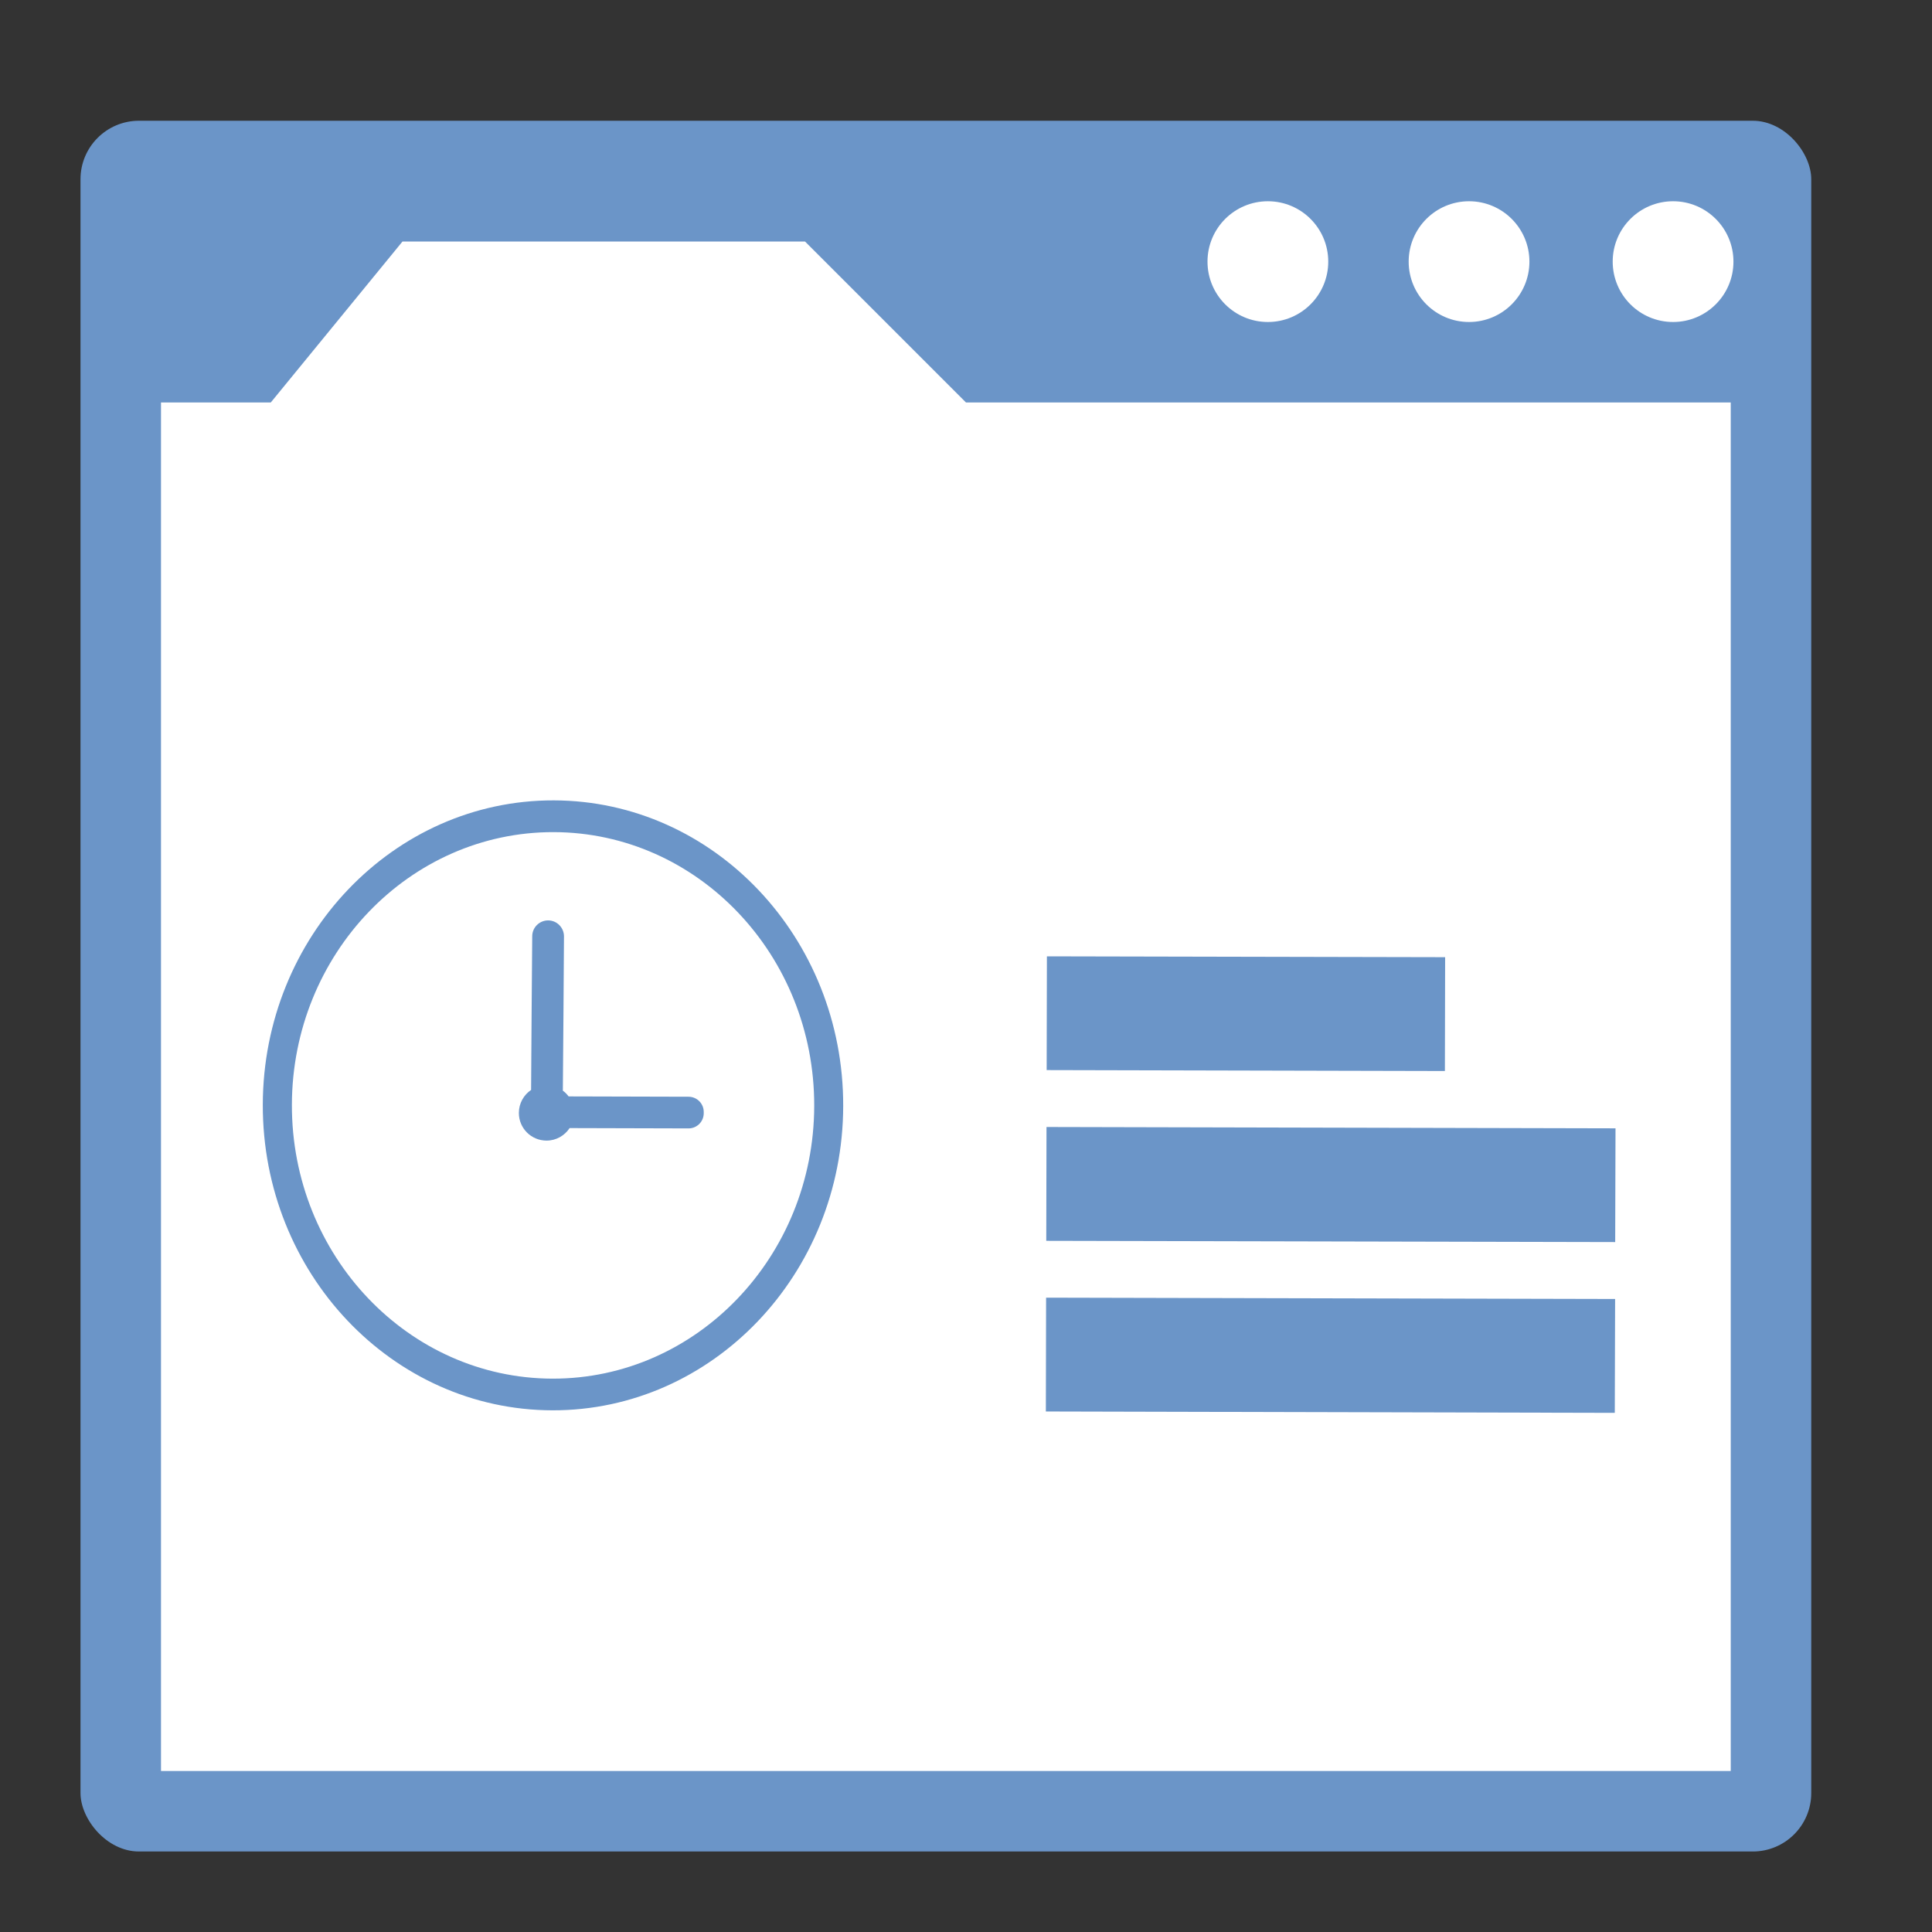 <?xml version="1.0" encoding="UTF-8" standalone="no"?>
<svg
   xmlns:dc="http://purl.org/dc/elements/1.1/"
   xmlns:cc="http://creativecommons.org/ns#"
   xmlns:rdf="http://www.w3.org/1999/02/22-rdf-syntax-ns#"
   xmlns:svg="http://www.w3.org/2000/svg"
   xmlns="http://www.w3.org/2000/svg"
   xmlns:sodipodi="http://sodipodi.sourceforge.net/DTD/sodipodi-0.dtd"
   xmlns:inkscape="http://www.inkscape.org/namespaces/inkscape"
   height="48"
   width="48"
   version="1.1"
   id="svg12"
   sodipodi:docname="com.github.kjlaw89.webwatcher.svg"
   inkscape:version="0.92.4 (5da689c313, 2019-01-14)">
  <rect width="100%" height="100%" fill="#333333" stroke="none"/>
  <defs
     id="defs16" />
  <sodipodi:namedview
     pagecolor="#ffffff"
     bordercolor="#666666"
     borderopacity="1"
     objecttolerance="10"
     gridtolerance="10"
     guidetolerance="10"
     inkscape:pageopacity="0"
     inkscape:pageshadow="2"
     inkscape:window-width="1920"
     inkscape:window-height="1022"
     id="namedview14"
     showgrid="true"
     inkscape:zoom="8"
     inkscape:cx="-23.411535"
     inkscape:cy="20.297501"
     inkscape:window-x="0"
     inkscape:window-y="30"
     inkscape:window-maximized="1"
     inkscape:current-layer="svg12">
    <inkscape:grid
       type="xygrid"
       id="grid828" />
  </sodipodi:namedview>
  <rect
     fill="#6271d1"
     height="43"
     ry="1.453"
     width="43"
     x="2"
     y="3"
     id="rect2"
     style="fill:#6b95c8;fill-opacity:1" />
  <circle
     style="opacity:1;fill:#ffffff;fill-opacity:1;stroke:none;stroke-width:1.307;stroke-linecap:butt;stroke-linejoin:round;stroke-miterlimit:4;stroke-dasharray:1.307, 2.614;stroke-dashoffset:0;stroke-opacity:1;paint-order:fill markers stroke"
     id="path837"
     cx="31.5"
     cy="6.5"
     r="1.5" />
  <circle
     r="1.5"
     cy="6.5"
     cx="36.498"
     id="circle839"
     style="opacity:1;fill:#ffffff;fill-opacity:1;stroke:none;stroke-width:1.307;stroke-linecap:butt;stroke-linejoin:round;stroke-miterlimit:4;stroke-dasharray:1.307, 2.614;stroke-dashoffset:0;stroke-opacity:1;paint-order:fill markers stroke" />
  <circle
     style="opacity:1;fill:#ffffff;fill-opacity:1;stroke:none;stroke-width:1.307;stroke-linecap:butt;stroke-linejoin:round;stroke-miterlimit:4;stroke-dasharray:1.307, 2.614;stroke-dashoffset:0;stroke-opacity:1;paint-order:fill markers stroke"
     id="circle841"
     cx="41.567"
     cy="6.5"
     r="1.5" />
  <path
     style="fill:#ffffff;fill-opacity:1;stroke:none;stroke-width:1px;stroke-linecap:butt;stroke-linejoin:miter;stroke-opacity:1"
     d="M 10 6 L 6.727 10 L 4 10 L 4 44 L 43 44 L 43 10 L 24 10 L 20 6 L 10 6 z M 13.758 19.885 C 17.737 19.894 20.959 23.298 20.949 27.479 C 20.94 31.659 17.702 35.048 13.723 35.039 C 9.743 35.03 6.52 31.626 6.529 27.445 C 6.539 23.265 9.778 19.876 13.758 19.885 z M 13.756 20.674 C 10.176 20.666 7.261 23.701 7.252 27.447 C 7.243 31.193 10.145 34.244 13.725 34.252 C 17.305 34.26 20.22 31.223 20.229 27.477 C 20.237 23.73 17.336 20.682 13.756 20.674 z M 13.619 22.867 C 13.838 22.868 14.012 23.048 14.012 23.264 C 14.006 24.108 13.993 26.239 13.984 27.08 C 13.984 27.086 13.983 27.09 13.982 27.096 C 14.038 27.136 14.086 27.185 14.127 27.24 L 17.107 27.248 C 17.316 27.249 17.485 27.418 17.484 27.627 L 17.484 27.658 C 17.484 27.867 17.314 28.036 17.105 28.035 L 14.152 28.027 C 14.029 28.214 13.818 28.338 13.578 28.338 C 13.196 28.337 12.89 28.029 12.891 27.65 C 12.891 27.412 13.013 27.201 13.197 27.078 C 13.197 27.078 13.195 27.076 13.195 27.076 C 13.201 26.235 13.214 24.104 13.223 23.26 C 13.223 23.044 13.4 22.867 13.619 22.867 z M 26.01 23.76 L 35.904 23.781 L 35.898 26.609 L 26.004 26.586 L 26.01 23.76 z M 26 28 L 40.137 28.033 L 40.129 30.859 L 25.994 30.828 L 26 28 z M 25.99 32.24 L 40.127 32.273 L 40.119 35.102 L 25.984 35.068 L 25.99 32.24 z "
     id="path843" />
</svg>
